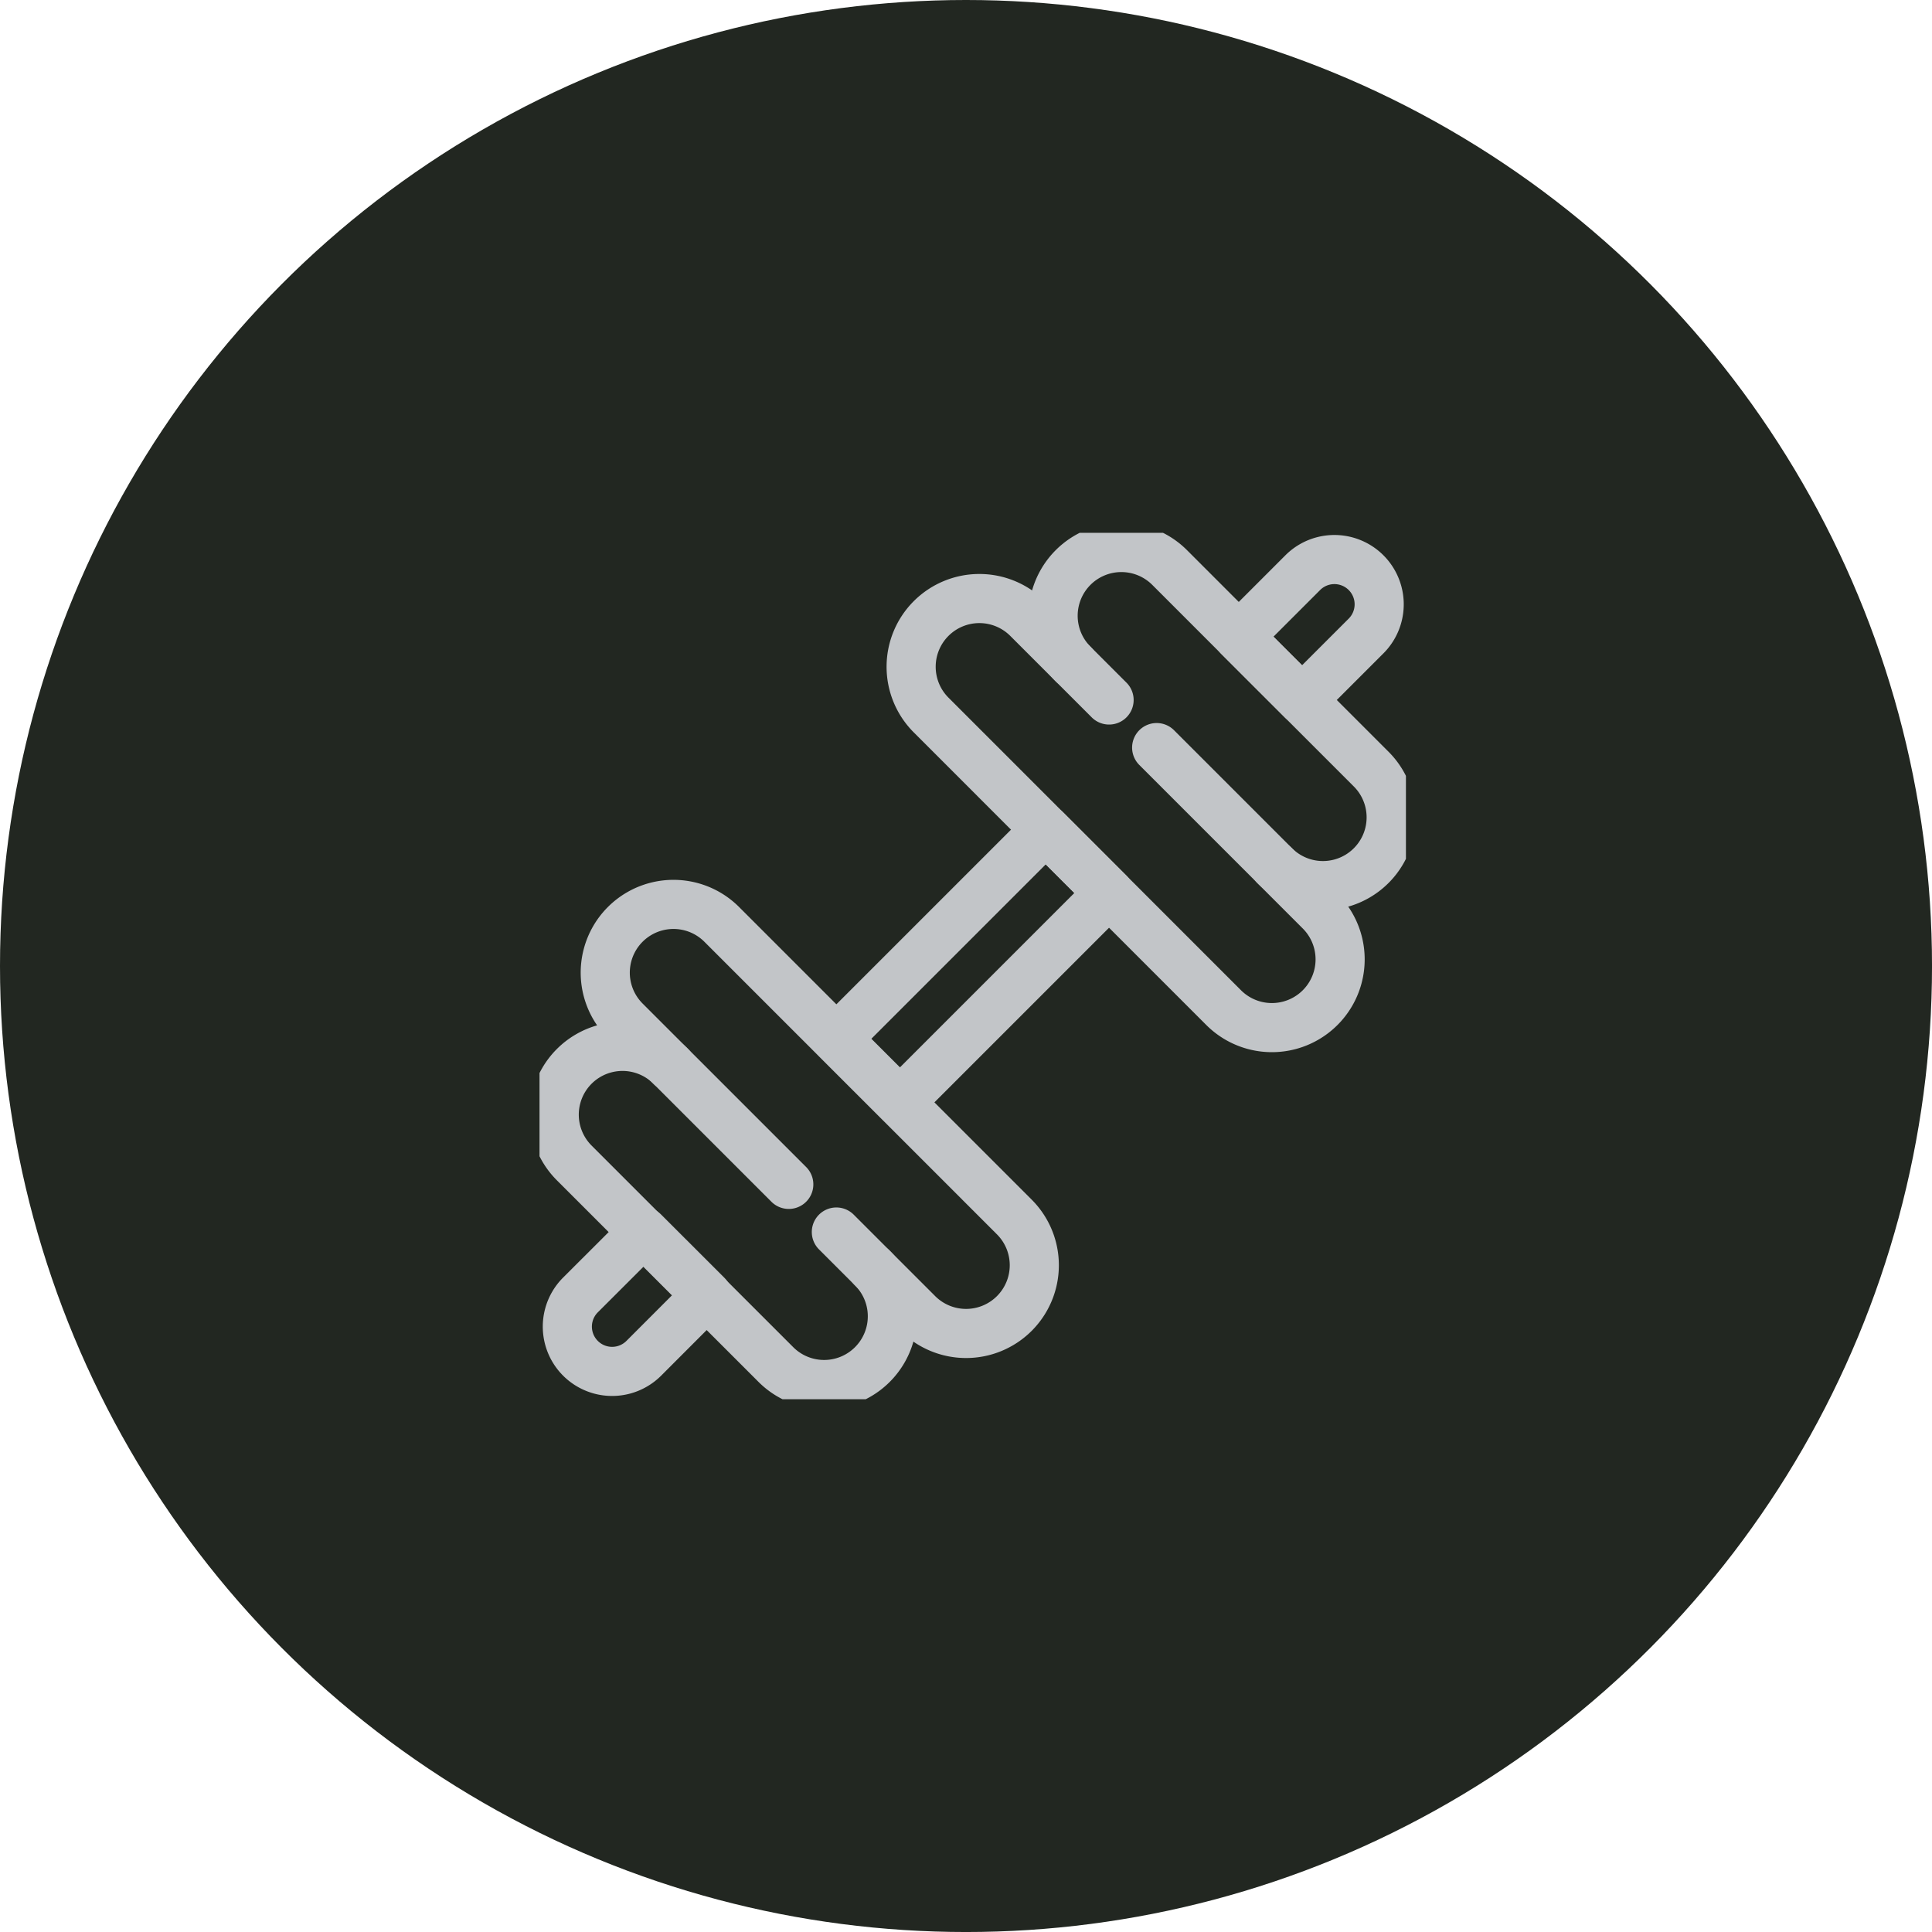 <?xml version="1.0" encoding="UTF-8"?><svg id="Icon_FitnessCenter" xmlns="http://www.w3.org/2000/svg" xmlns:xlink="http://www.w3.org/1999/xlink" width="118.005" height="118.005" viewBox="0 0 118.005 118.005">
  <defs>
    <clipPath id="clip-path">
      <rect id="Rectangle_89" data-name="Rectangle 89" width="52.92" height="52.92" fill="none" stroke="#c2c5c8" stroke-width="3"/>
    </clipPath>
  </defs>
  <ellipse id="Ellipse_15" data-name="Ellipse 15" cx="59.003" cy="59.003" rx="59.003" ry="59.003" fill="#222721"/>
  <g id="Group_79" data-name="Group 79" transform="translate(32.953 32.543)">
    <g id="Group_78" data-name="Group 78" clip-path="url(#clip-path)">
      <path id="Path_13331" data-name="Path 13331" d="M55.984,10.565,59.92,6.63a2.735,2.735,0,0,0-3.867-3.868L52.116,6.7Z" transform="translate(-9.408 -0.354)" fill="none" stroke="#c2c5c8" stroke-linecap="round" stroke-linejoin="round" stroke-width="3"/>
      <rect id="Rectangle_88" data-name="Rectangle 88" width="18.063" height="5.47" transform="translate(18.148 30.904) rotate(-45)" fill="none" stroke="#c2c5c8" stroke-linecap="round" stroke-linejoin="round" stroke-width="3"/>
      <path id="Path_13332" data-name="Path 13332" d="M6.735,52.1,2.875,55.956a2.735,2.735,0,1,0,3.868,3.868L10.6,55.963Z" transform="translate(-0.374 -9.404)" fill="none" stroke="#c2c5c8" stroke-linecap="round" stroke-linejoin="round" stroke-width="3"/>
      <path id="Path_13333" data-name="Path 13333" d="M49.9,21.212l2.78,2.78a4.167,4.167,0,1,1-5.894,5.894L28.919,12.014A4.167,4.167,0,1,1,34.813,6.12l2.78,2.78" transform="translate(-5 -0.884)" fill="none" stroke="#c2c5c8" stroke-linecap="round" stroke-linejoin="round" stroke-width="3"/>
      <path id="Path_13334" data-name="Path 13334" d="M41.7,10.41l-2.2-2.2A4.167,4.167,0,0,1,45.4,2.32L57.709,14.632a4.167,4.167,0,1,1-5.894,5.894l-7.209-7.209" transform="translate(-6.911 -0.198)" fill="none" stroke="#c2c5c8" stroke-linecap="round" stroke-linejoin="round" stroke-width="3"/>
      <path id="Path_13335" data-name="Path 13335" d="M8.9,37.592l-2.78-2.78a4.167,4.167,0,1,1,5.894-5.894L29.885,46.79a4.167,4.167,0,0,1,0,5.893h0a4.167,4.167,0,0,1-5.894,0l-2.78-2.78" transform="translate(-0.884 -5)" fill="none" stroke="#c2c5c8" stroke-linecap="round" stroke-linejoin="round" stroke-width="3"/>
      <path id="Path_13336" data-name="Path 13336" d="M18.329,49.619l2.2,2.2a4.167,4.167,0,0,1-5.894,5.894L2.32,45.4A4.167,4.167,0,0,1,8.214,39.5l7.209,7.209" transform="translate(-0.198 -6.911)" fill="none" stroke="#c2c5c8" stroke-linecap="round" stroke-linejoin="round" stroke-width="3"/>
    </g>
  </g>
</svg>
